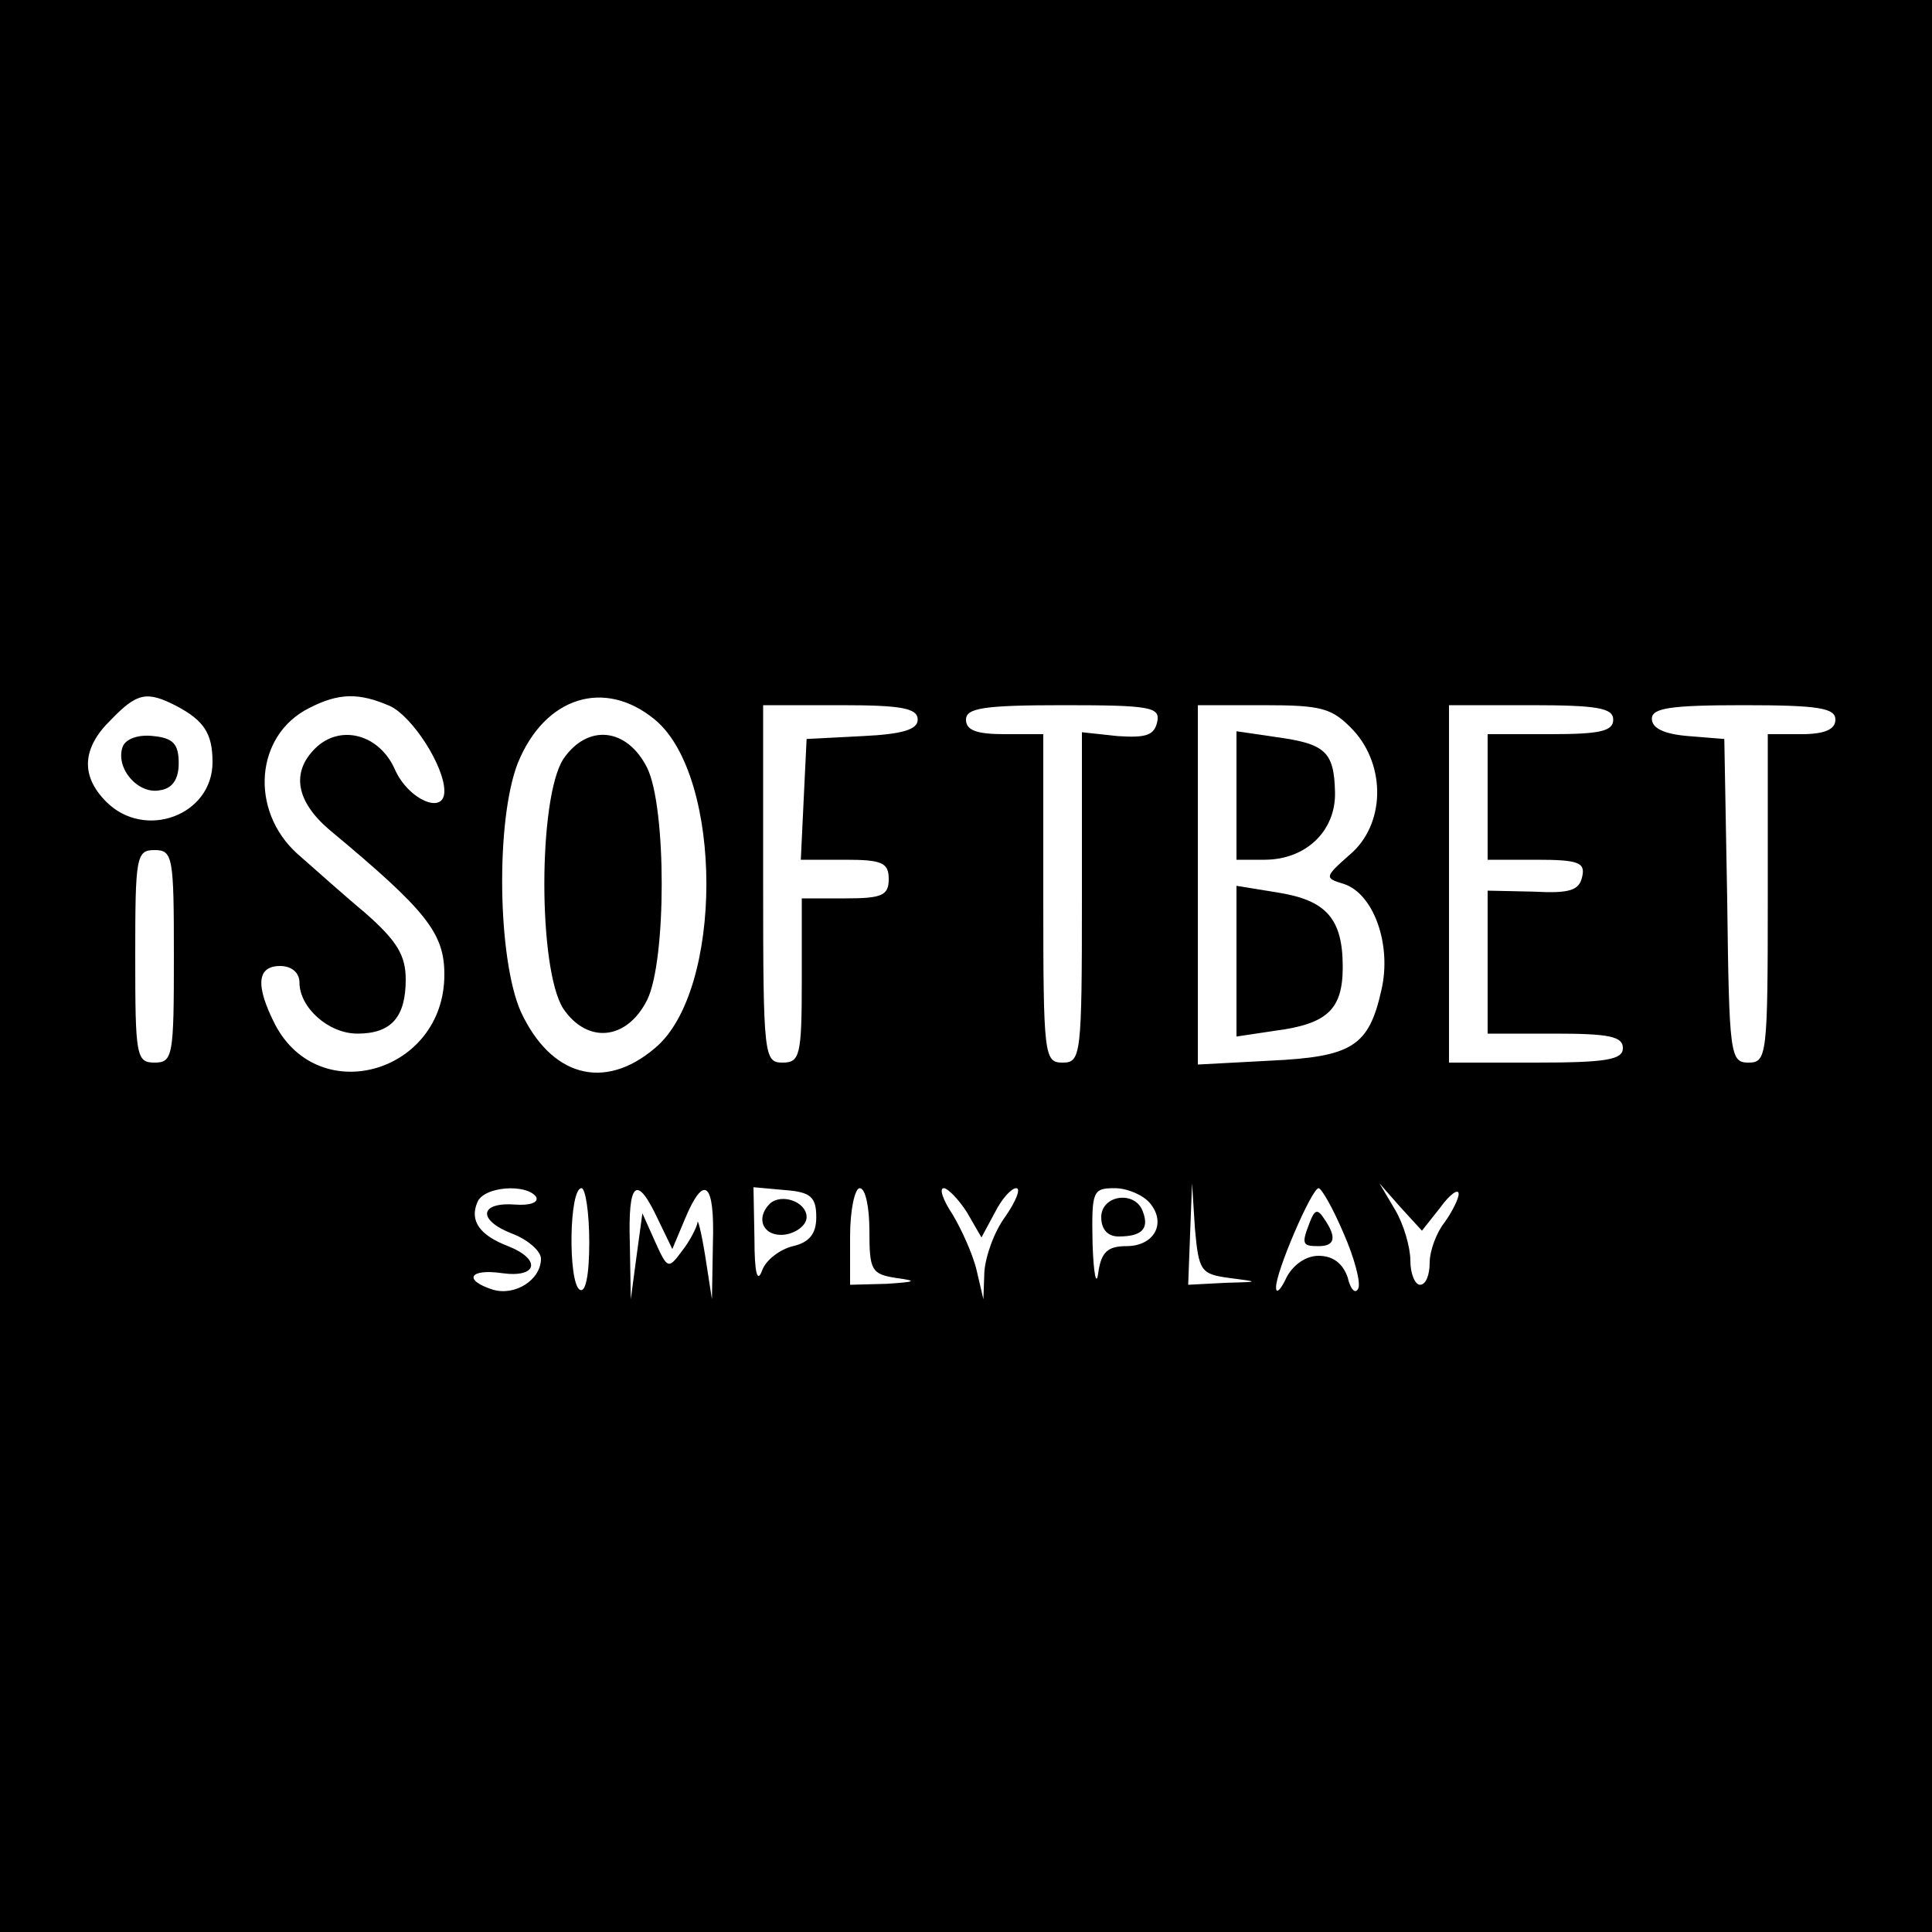 <?xml version="1.0" standalone="no"?>
<!DOCTYPE svg PUBLIC "-//W3C//DTD SVG 20010904//EN"
 "http://www.w3.org/TR/2001/REC-SVG-20010904/DTD/svg10.dtd">
<svg version="1.0" xmlns="http://www.w3.org/2000/svg"
 width="200pt" height="200pt" viewBox="0 0 200 200"
 preserveAspectRatio="xMidYMid meet">

<g transform="translate(0,200) scale(0.1,-0.1)"
fill="#000000" stroke="none">
<path d="M0 1000 l0 -1000 1000 0 1000 0 0 1000 0 1000 -1000 0 -1000 0 0
-1000z m183 269 c28 -15 37 -28 37 -58 0 -55 -70 -81 -110 -41 -27 27 -25 56
5 85 27 28 37 30 68 14z m221 0 c23 -11 56 -62 56 -88 0 -25 -37 -9 -51 22
-16 37 -57 48 -83 22 -25 -25 -19 -55 15 -84 101 -84 119 -107 119 -150 0
-101 -129 -139 -175 -52 -21 41 -19 61 5 61 12 0 20 -7 20 -17 0 -26 30 -53
60 -53 35 0 50 17 50 56 0 25 -9 40 -42 69 -24 20 -55 48 -70 61 -50 45 -44
123 12 151 31 16 52 16 84 2z m274 -14 c71 -59 71 -281 0 -340 -53 -45 -108
-29 -139 38 -24 55 -26 198 -3 257 28 69 90 88 142 45z m272 0 c0 -10 -15 -15
-57 -17 l-58 -3 -3 -62 -3 -63 46 0 c38 0 45 -3 45 -20 0 -17 -7 -20 -45 -20
l-45 0 0 -85 c0 -78 -2 -85 -20 -85 -19 0 -20 7 -20 185 l0 185 80 0 c63 0 80
-3 80 -15z m248 -2 c-3 -14 -11 -17 -41 -15 l-37 4 0 -171 c0 -164 -1 -171
-20 -171 -19 0 -20 7 -20 170 l0 170 -40 0 c-29 0 -40 4 -40 15 0 12 18 15
101 15 90 0 100 -2 97 -17z m203 -9 c34 -37 33 -98 -4 -129 -26 -23 -26 -24
-6 -30 31 -10 50 -63 39 -110 -13 -58 -30 -69 -115 -73 l-75 -4 0 186 0 186
68 0 c61 0 71 -3 93 -26z m269 11 c0 -12 -14 -15 -65 -15 l-65 0 0 -65 0 -65
51 0 c43 0 50 -3 47 -17 -3 -15 -13 -18 -51 -16 l-47 1 0 -74 0 -74 70 0 c56
0 70 -3 70 -15 0 -12 -17 -15 -90 -15 l-90 0 0 185 0 185 85 0 c69 0 85 -3 85
-15z m230 0 c0 -10 -11 -15 -35 -15 l-35 0 0 -170 c0 -163 -1 -170 -20 -170
-19 0 -20 8 -22 168 l-3 167 -37 3 c-25 2 -38 8 -38 18 0 11 19 14 95 14 78 0
95 -3 95 -15z m-1720 -245 c0 -103 -1 -110 -20 -110 -19 0 -20 7 -20 110 0
103 1 110 20 110 19 0 20 -7 20 -110z m375 -249 c3 -6 -7 -9 -21 -8 -38 3 -40
-16 -4 -30 16 -6 30 -18 30 -26 0 -22 -27 -39 -50 -32 -31 10 -24 22 10 17 36
-5 41 14 6 28 -29 11 -40 26 -32 45 6 17 51 20 61 6z m55 -47 c0 -35 -4 -53
-10 -49 -12 8 -11 105 2 105 4 0 8 -25 8 -56z m71 24 l15 -31 13 31 c20 48 31
38 29 -25 l-1 -58 -7 45 c-4 25 -8 40 -8 34 -1 -5 -8 -19 -16 -29 -14 -19 -15
-19 -28 10 l-13 29 -6 -44 -6 -45 -1 58 c-2 64 7 72 29 25z m164 2 c0 -17 -7
-26 -24 -30 -13 -3 -28 -14 -32 -25 -5 -14 -8 -3 -8 33 l-1 53 33 -3 c26 -2
32 -7 32 -28z m55 -14 c0 -41 2 -45 28 -49 22 -3 20 -4 -10 -6 l-38 -1 0 50
c0 28 5 50 10 50 6 0 10 -20 10 -44z m101 19 l15 -26 14 26 c7 14 17 25 22 25
5 0 0 -13 -11 -29 -12 -16 -21 -42 -22 -58 l-1 -28 -7 30 c-4 17 -16 43 -25
58 -10 15 -14 27 -9 27 4 0 15 -11 24 -25z m189 10 c18 -21 5 -45 -24 -45 -19
0 -26 -6 -29 -27 -2 -16 -5 -2 -6 30 -1 54 0 57 23 57 13 0 29 -7 36 -15z m83
-78 c31 -4 31 -4 -5 -5 l-38 -2 2 53 2 52 3 -47 c4 -44 6 -47 36 -51z m118 46
c11 -25 18 -51 15 -57 -3 -6 -8 -1 -11 12 -5 14 -15 22 -30 22 -13 0 -26 -9
-33 -22 -6 -13 -11 -18 -11 -11 -1 15 37 103 44 103 3 0 15 -21 26 -47z m100
27 c10 14 19 20 19 14 0 -5 -7 -19 -15 -30 -8 -10 -15 -29 -15 -41 0 -13 -4
-23 -10 -23 -5 0 -10 11 -10 25 0 14 -7 38 -16 53 l-16 27 22 -25 22 -24 19
24z"/>
<path d="M127 1227 c-8 -22 16 -50 39 -45 13 2 19 12 19 28 0 20 -6 26 -26 28
-16 2 -29 -3 -32 -11z"/>
<path d="M583 1214 c-26 -41 -26 -217 0 -258 25 -37 66 -33 87 9 20 41 20 199
0 240 -21 42 -62 46 -87 9z"/>
<path d="M1280 1176 l0 -66 29 0 c43 0 74 30 73 70 -1 42 -10 50 -61 57 l-41
6 0 -67z"/>
<path d="M1280 1005 l0 -78 40 6 c54 7 70 22 70 66 0 50 -17 69 -67 77 l-43 7
0 -78z"/>
<path d="M797 754 c-16 -16 -6 -35 16 -32 12 2 22 10 22 18 0 16 -26 25 -38
14z"/>
<path d="M1140 740 c0 -13 7 -20 18 -20 24 0 32 8 25 26 -8 22 -43 17 -43 -6z"/>
<path d="M1356 735 c-9 -23 -8 -25 9 -25 17 0 19 9 6 28 -7 11 -10 10 -15 -3z"/>
</g>
</svg>

